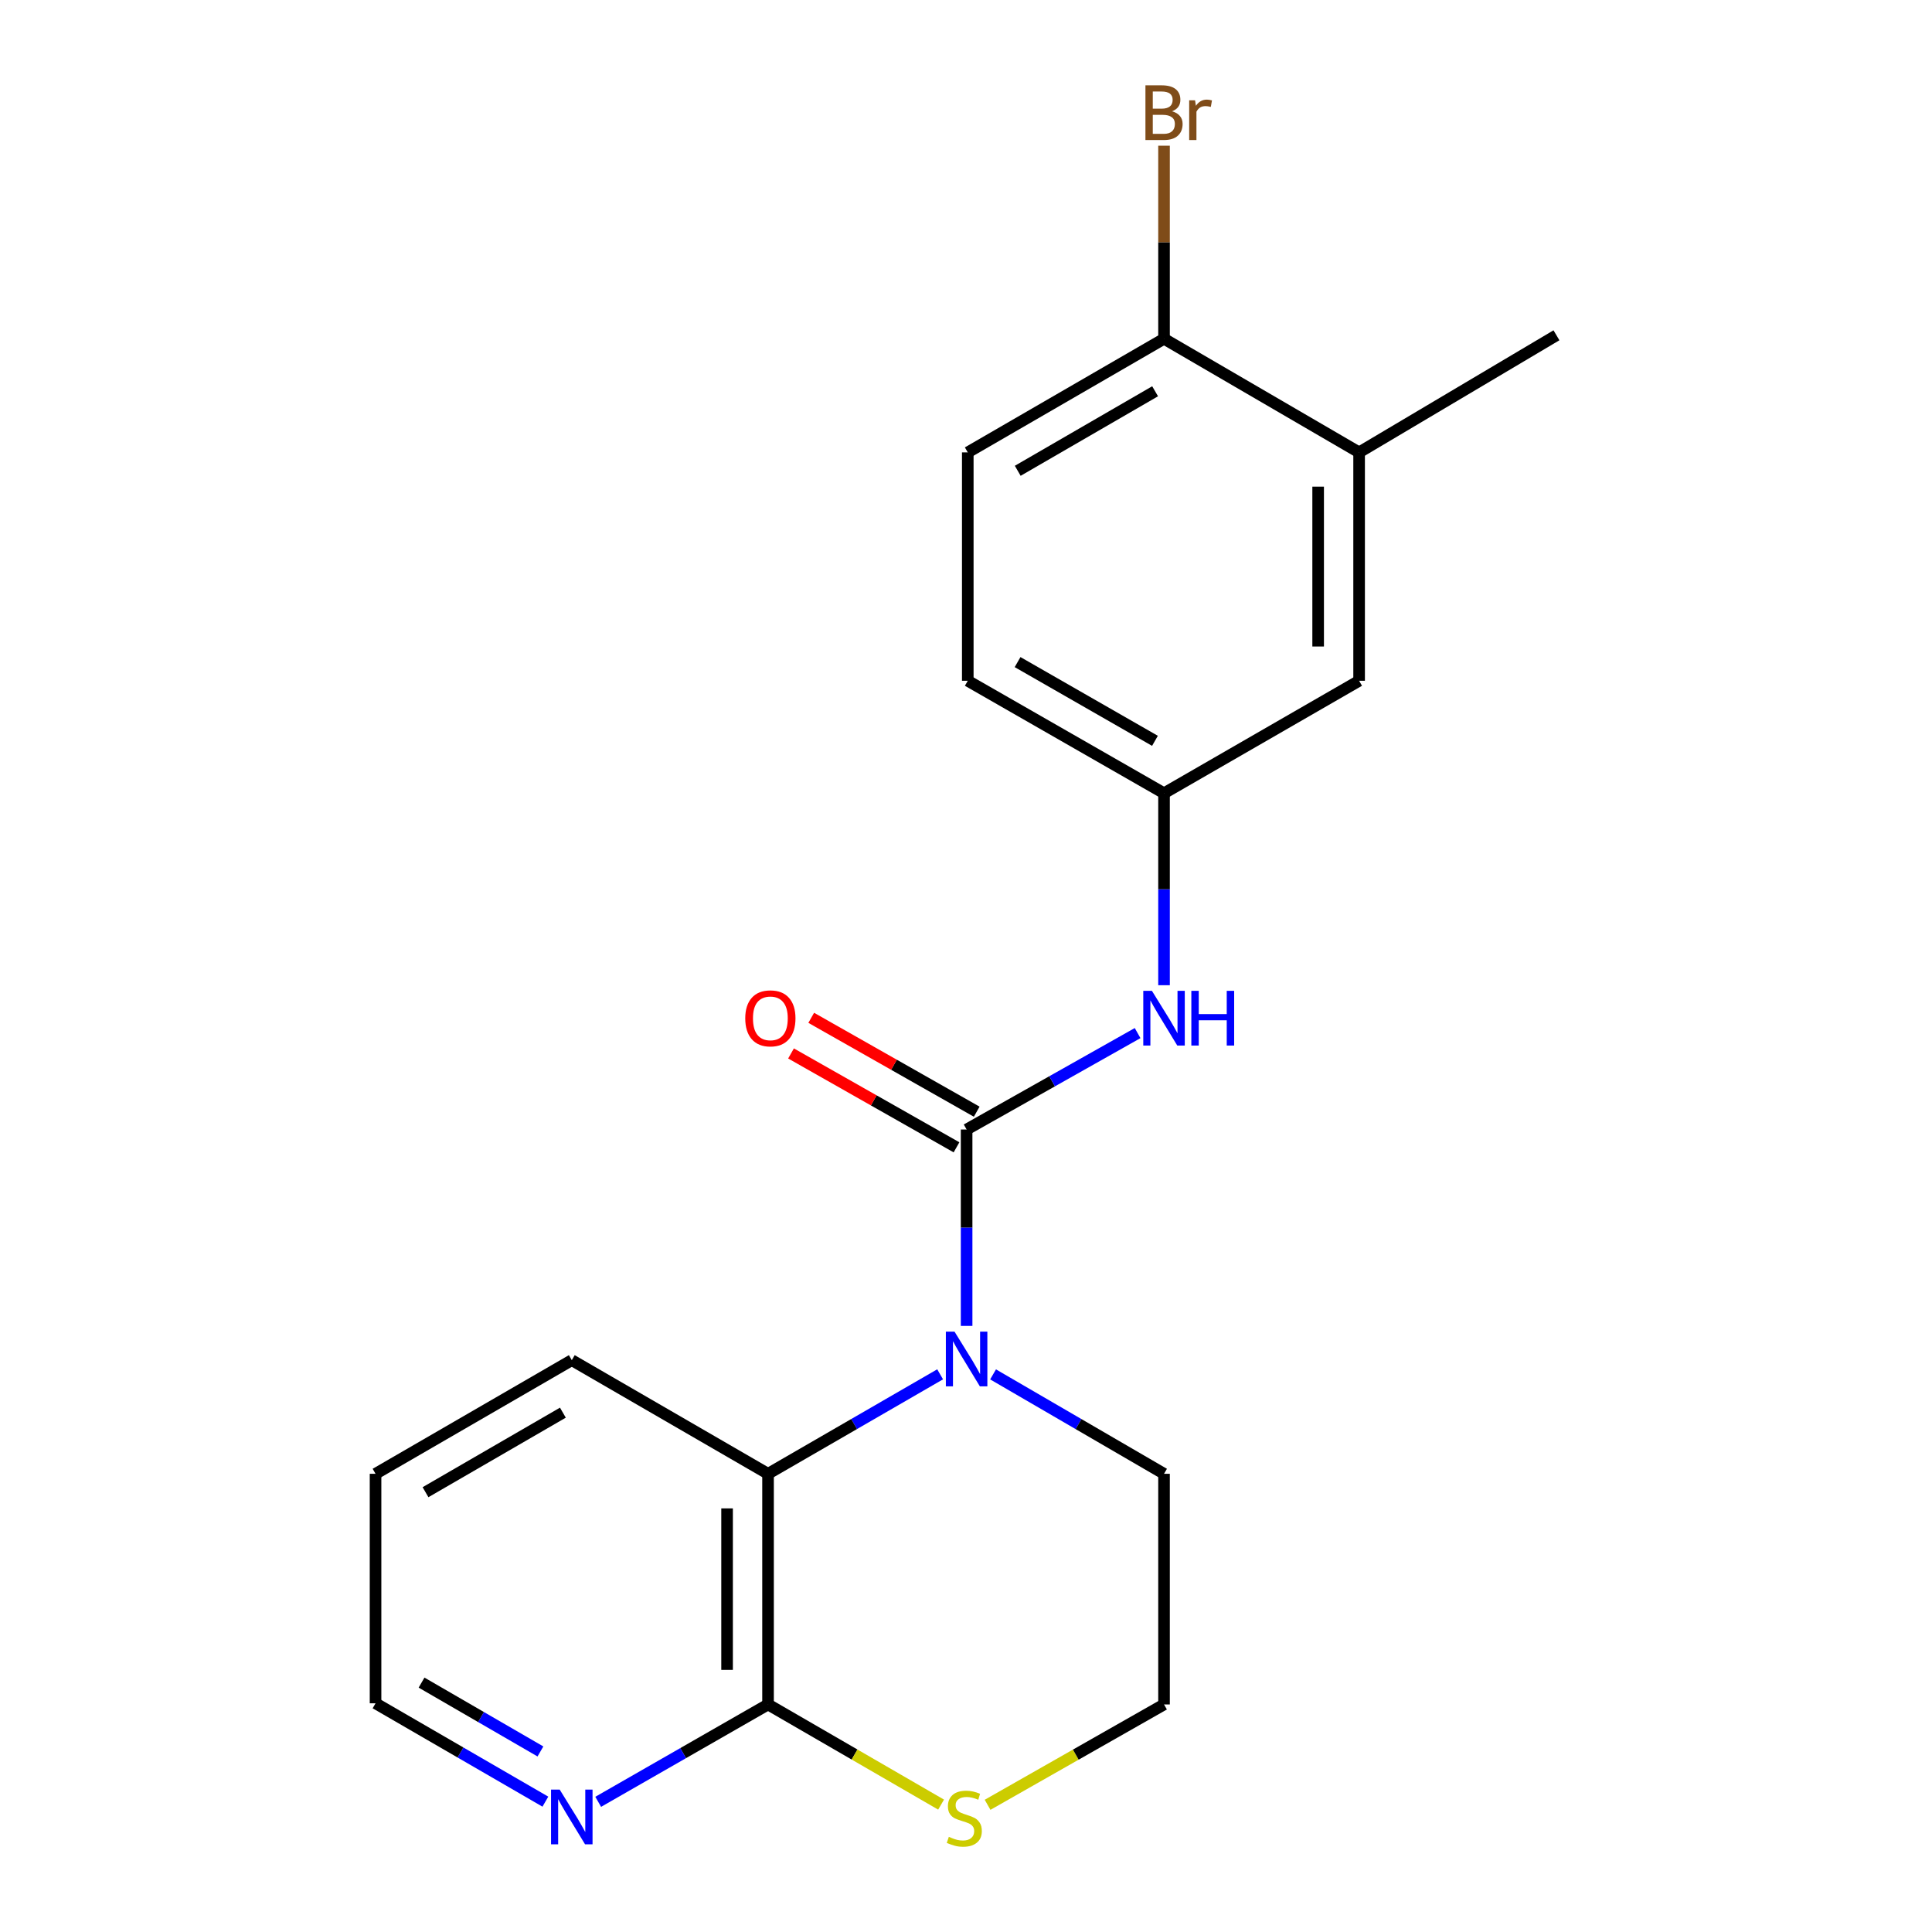 <?xml version='1.0' encoding='iso-8859-1'?>
<svg version='1.1' baseProfile='full'
              xmlns='http://www.w3.org/2000/svg'
                      xmlns:rdkit='http://www.rdkit.org/xml'
                      xmlns:xlink='http://www.w3.org/1999/xlink'
                  xml:space='preserve'
width='1000px' height='1000px' viewBox='0 0 1000 1000'>
<!-- END OF HEADER -->
<rect style='opacity:1.0;fill:#FFFFFF;stroke:none' width='1000' height='1000' x='0' y='0'> </rect>
<path class='bond-0' d='M 500.318,584.629 L 500.318,635.459' style='fill:none;fill-rule:evenodd;stroke:#000000;stroke-width:6px;stroke-linecap:butt;stroke-linejoin:miter;stroke-opacity:1' />
<path class='bond-0' d='M 500.318,635.459 L 500.318,686.288' style='fill:none;fill-rule:evenodd;stroke:#0000FF;stroke-width:6px;stroke-linecap:butt;stroke-linejoin:miter;stroke-opacity:1' />
<path class='bond-3' d='M 500.318,584.629 L 544.571,559.676' style='fill:none;fill-rule:evenodd;stroke:#000000;stroke-width:6px;stroke-linecap:butt;stroke-linejoin:miter;stroke-opacity:1' />
<path class='bond-3' d='M 544.571,559.676 L 588.824,534.723' style='fill:none;fill-rule:evenodd;stroke:#0000FF;stroke-width:6px;stroke-linecap:butt;stroke-linejoin:miter;stroke-opacity:1' />
<path class='bond-5' d='M 505.549,575.408 L 462.719,551.115' style='fill:none;fill-rule:evenodd;stroke:#000000;stroke-width:6px;stroke-linecap:butt;stroke-linejoin:miter;stroke-opacity:1' />
<path class='bond-5' d='M 462.719,551.115 L 419.89,526.822' style='fill:none;fill-rule:evenodd;stroke:#FF0000;stroke-width:6px;stroke-linecap:butt;stroke-linejoin:miter;stroke-opacity:1' />
<path class='bond-5' d='M 495.087,593.851 L 452.258,569.558' style='fill:none;fill-rule:evenodd;stroke:#000000;stroke-width:6px;stroke-linecap:butt;stroke-linejoin:miter;stroke-opacity:1' />
<path class='bond-5' d='M 452.258,569.558 L 409.429,545.265' style='fill:none;fill-rule:evenodd;stroke:#FF0000;stroke-width:6px;stroke-linecap:butt;stroke-linejoin:miter;stroke-opacity:1' />
<path class='bond-1' d='M 486.61,711.343 L 442.074,737.089' style='fill:none;fill-rule:evenodd;stroke:#0000FF;stroke-width:6px;stroke-linecap:butt;stroke-linejoin:miter;stroke-opacity:1' />
<path class='bond-1' d='M 442.074,737.089 L 397.538,762.836' style='fill:none;fill-rule:evenodd;stroke:#000000;stroke-width:6px;stroke-linecap:butt;stroke-linejoin:miter;stroke-opacity:1' />
<path class='bond-12' d='M 514.013,711.382 L 558.255,737.109' style='fill:none;fill-rule:evenodd;stroke:#0000FF;stroke-width:6px;stroke-linecap:butt;stroke-linejoin:miter;stroke-opacity:1' />
<path class='bond-12' d='M 558.255,737.109 L 602.497,762.836' style='fill:none;fill-rule:evenodd;stroke:#000000;stroke-width:6px;stroke-linecap:butt;stroke-linejoin:miter;stroke-opacity:1' />
<path class='bond-2' d='M 397.538,762.836 L 397.538,882.225' style='fill:none;fill-rule:evenodd;stroke:#000000;stroke-width:6px;stroke-linecap:butt;stroke-linejoin:miter;stroke-opacity:1' />
<path class='bond-2' d='M 376.335,780.744 L 376.335,864.317' style='fill:none;fill-rule:evenodd;stroke:#000000;stroke-width:6px;stroke-linecap:butt;stroke-linejoin:miter;stroke-opacity:1' />
<path class='bond-16' d='M 397.538,762.836 L 295.96,704.019' style='fill:none;fill-rule:evenodd;stroke:#000000;stroke-width:6px;stroke-linecap:butt;stroke-linejoin:miter;stroke-opacity:1' />
<path class='bond-7' d='M 397.538,882.225 L 353.583,907.422' style='fill:none;fill-rule:evenodd;stroke:#000000;stroke-width:6px;stroke-linecap:butt;stroke-linejoin:miter;stroke-opacity:1' />
<path class='bond-7' d='M 353.583,907.422 L 309.627,932.619' style='fill:none;fill-rule:evenodd;stroke:#0000FF;stroke-width:6px;stroke-linecap:butt;stroke-linejoin:miter;stroke-opacity:1' />
<path class='bond-20' d='M 397.538,882.225 L 442.32,908.145' style='fill:none;fill-rule:evenodd;stroke:#000000;stroke-width:6px;stroke-linecap:butt;stroke-linejoin:miter;stroke-opacity:1' />
<path class='bond-20' d='M 442.32,908.145 L 487.102,934.065' style='fill:none;fill-rule:evenodd;stroke:#CCCC00;stroke-width:6px;stroke-linecap:butt;stroke-linejoin:miter;stroke-opacity:1' />
<path class='bond-8' d='M 602.497,509.943 L 602.497,460.262' style='fill:none;fill-rule:evenodd;stroke:#0000FF;stroke-width:6px;stroke-linecap:butt;stroke-linejoin:miter;stroke-opacity:1' />
<path class='bond-8' d='M 602.497,460.262 L 602.497,410.581' style='fill:none;fill-rule:evenodd;stroke:#000000;stroke-width:6px;stroke-linecap:butt;stroke-linejoin:miter;stroke-opacity:1' />
<path class='bond-4' d='M 511.17,934.164 L 556.833,908.194' style='fill:none;fill-rule:evenodd;stroke:#CCCC00;stroke-width:6px;stroke-linecap:butt;stroke-linejoin:miter;stroke-opacity:1' />
<path class='bond-4' d='M 556.833,908.194 L 602.497,882.225' style='fill:none;fill-rule:evenodd;stroke:#000000;stroke-width:6px;stroke-linecap:butt;stroke-linejoin:miter;stroke-opacity:1' />
<path class='bond-6' d='M 703.474,234.154 L 703.474,352.365' style='fill:none;fill-rule:evenodd;stroke:#000000;stroke-width:6px;stroke-linecap:butt;stroke-linejoin:miter;stroke-opacity:1' />
<path class='bond-6' d='M 682.27,251.885 L 682.27,334.633' style='fill:none;fill-rule:evenodd;stroke:#000000;stroke-width:6px;stroke-linecap:butt;stroke-linejoin:miter;stroke-opacity:1' />
<path class='bond-18' d='M 703.474,234.154 L 805.618,173.546' style='fill:none;fill-rule:evenodd;stroke:#000000;stroke-width:6px;stroke-linecap:butt;stroke-linejoin:miter;stroke-opacity:1' />
<path class='bond-21' d='M 703.474,234.154 L 602.497,175.349' style='fill:none;fill-rule:evenodd;stroke:#000000;stroke-width:6px;stroke-linecap:butt;stroke-linejoin:miter;stroke-opacity:1' />
<path class='bond-22' d='M 282.286,932.533 L 238.334,907.079' style='fill:none;fill-rule:evenodd;stroke:#0000FF;stroke-width:6px;stroke-linecap:butt;stroke-linejoin:miter;stroke-opacity:1' />
<path class='bond-22' d='M 238.334,907.079 L 194.382,881.624' style='fill:none;fill-rule:evenodd;stroke:#000000;stroke-width:6px;stroke-linecap:butt;stroke-linejoin:miter;stroke-opacity:1' />
<path class='bond-22' d='M 279.727,906.548 L 248.961,888.73' style='fill:none;fill-rule:evenodd;stroke:#0000FF;stroke-width:6px;stroke-linecap:butt;stroke-linejoin:miter;stroke-opacity:1' />
<path class='bond-22' d='M 248.961,888.73 L 218.194,870.912' style='fill:none;fill-rule:evenodd;stroke:#000000;stroke-width:6px;stroke-linecap:butt;stroke-linejoin:miter;stroke-opacity:1' />
<path class='bond-10' d='M 602.497,410.581 L 703.474,352.365' style='fill:none;fill-rule:evenodd;stroke:#000000;stroke-width:6px;stroke-linecap:butt;stroke-linejoin:miter;stroke-opacity:1' />
<path class='bond-13' d='M 602.497,410.581 L 500.919,352.365' style='fill:none;fill-rule:evenodd;stroke:#000000;stroke-width:6px;stroke-linecap:butt;stroke-linejoin:miter;stroke-opacity:1' />
<path class='bond-13' d='M 597.804,383.452 L 526.699,342.701' style='fill:none;fill-rule:evenodd;stroke:#000000;stroke-width:6px;stroke-linecap:butt;stroke-linejoin:miter;stroke-opacity:1' />
<path class='bond-9' d='M 602.497,175.349 L 500.919,234.154' style='fill:none;fill-rule:evenodd;stroke:#000000;stroke-width:6px;stroke-linecap:butt;stroke-linejoin:miter;stroke-opacity:1' />
<path class='bond-9' d='M 597.884,202.52 L 526.779,243.684' style='fill:none;fill-rule:evenodd;stroke:#000000;stroke-width:6px;stroke-linecap:butt;stroke-linejoin:miter;stroke-opacity:1' />
<path class='bond-14' d='M 602.497,175.349 L 602.497,125.381' style='fill:none;fill-rule:evenodd;stroke:#000000;stroke-width:6px;stroke-linecap:butt;stroke-linejoin:miter;stroke-opacity:1' />
<path class='bond-14' d='M 602.497,125.381 L 602.497,75.412' style='fill:none;fill-rule:evenodd;stroke:#7F4C19;stroke-width:6px;stroke-linecap:butt;stroke-linejoin:miter;stroke-opacity:1' />
<path class='bond-11' d='M 500.919,234.154 L 500.919,352.365' style='fill:none;fill-rule:evenodd;stroke:#000000;stroke-width:6px;stroke-linecap:butt;stroke-linejoin:miter;stroke-opacity:1' />
<path class='bond-15' d='M 602.497,762.836 L 602.497,882.225' style='fill:none;fill-rule:evenodd;stroke:#000000;stroke-width:6px;stroke-linecap:butt;stroke-linejoin:miter;stroke-opacity:1' />
<path class='bond-19' d='M 295.96,704.019 L 194.382,762.836' style='fill:none;fill-rule:evenodd;stroke:#000000;stroke-width:6px;stroke-linecap:butt;stroke-linejoin:miter;stroke-opacity:1' />
<path class='bond-19' d='M 291.349,731.191 L 220.244,772.363' style='fill:none;fill-rule:evenodd;stroke:#000000;stroke-width:6px;stroke-linecap:butt;stroke-linejoin:miter;stroke-opacity:1' />
<path class='bond-17' d='M 194.382,881.624 L 194.382,762.836' style='fill:none;fill-rule:evenodd;stroke:#000000;stroke-width:6px;stroke-linecap:butt;stroke-linejoin:miter;stroke-opacity:1' />
<path  class='atom-1' d='M 494.058 689.258
L 503.338 704.258
Q 504.258 705.738, 505.738 708.418
Q 507.218 711.098, 507.298 711.258
L 507.298 689.258
L 511.058 689.258
L 511.058 717.578
L 507.178 717.578
L 497.218 701.178
Q 496.058 699.258, 494.818 697.058
Q 493.618 694.858, 493.258 694.178
L 493.258 717.578
L 489.578 717.578
L 489.578 689.258
L 494.058 689.258
' fill='#0000FF'/>
<path  class='atom-4' d='M 596.237 512.854
L 605.517 527.854
Q 606.437 529.334, 607.917 532.014
Q 609.397 534.694, 609.477 534.854
L 609.477 512.854
L 613.237 512.854
L 613.237 541.174
L 609.357 541.174
L 599.397 524.774
Q 598.237 522.854, 596.997 520.654
Q 595.797 518.454, 595.437 517.774
L 595.437 541.174
L 591.757 541.174
L 591.757 512.854
L 596.237 512.854
' fill='#0000FF'/>
<path  class='atom-4' d='M 616.637 512.854
L 620.477 512.854
L 620.477 524.894
L 634.957 524.894
L 634.957 512.854
L 638.797 512.854
L 638.797 541.174
L 634.957 541.174
L 634.957 528.094
L 620.477 528.094
L 620.477 541.174
L 616.637 541.174
L 616.637 512.854
' fill='#0000FF'/>
<path  class='atom-5' d='M 491.117 950.739
Q 491.437 950.859, 492.757 951.419
Q 494.077 951.979, 495.517 952.339
Q 496.997 952.659, 498.437 952.659
Q 501.117 952.659, 502.677 951.379
Q 504.237 950.059, 504.237 947.779
Q 504.237 946.219, 503.437 945.259
Q 502.677 944.299, 501.477 943.779
Q 500.277 943.259, 498.277 942.659
Q 495.757 941.899, 494.237 941.179
Q 492.757 940.459, 491.677 938.939
Q 490.637 937.419, 490.637 934.859
Q 490.637 931.299, 493.037 929.099
Q 495.477 926.899, 500.277 926.899
Q 503.557 926.899, 507.277 928.459
L 506.357 931.539
Q 502.957 930.139, 500.397 930.139
Q 497.637 930.139, 496.117 931.299
Q 494.597 932.419, 494.637 934.379
Q 494.637 935.899, 495.397 936.819
Q 496.197 937.739, 497.317 938.259
Q 498.477 938.779, 500.397 939.379
Q 502.957 940.179, 504.477 940.979
Q 505.997 941.779, 507.077 943.419
Q 508.197 945.019, 508.197 947.779
Q 508.197 951.699, 505.557 953.819
Q 502.957 955.899, 498.597 955.899
Q 496.077 955.899, 494.157 955.339
Q 492.277 954.819, 490.037 953.899
L 491.117 950.739
' fill='#CCCC00'/>
<path  class='atom-6' d='M 385.74 527.094
Q 385.74 520.294, 389.1 516.494
Q 392.46 512.694, 398.74 512.694
Q 405.02 512.694, 408.38 516.494
Q 411.74 520.294, 411.74 527.094
Q 411.74 533.974, 408.34 537.894
Q 404.94 541.774, 398.74 541.774
Q 392.5 541.774, 389.1 537.894
Q 385.74 534.014, 385.74 527.094
M 398.74 538.574
Q 403.06 538.574, 405.38 535.694
Q 407.74 532.774, 407.74 527.094
Q 407.74 521.534, 405.38 518.734
Q 403.06 515.894, 398.74 515.894
Q 394.42 515.894, 392.06 518.694
Q 389.74 521.494, 389.74 527.094
Q 389.74 532.814, 392.06 535.694
Q 394.42 538.574, 398.74 538.574
' fill='#FF0000'/>
<path  class='atom-8' d='M 289.7 926.293
L 298.98 941.293
Q 299.9 942.773, 301.38 945.453
Q 302.86 948.133, 302.94 948.293
L 302.94 926.293
L 306.7 926.293
L 306.7 954.613
L 302.82 954.613
L 292.86 938.213
Q 291.7 936.293, 290.46 934.093
Q 289.26 931.893, 288.9 931.213
L 288.9 954.613
L 285.22 954.613
L 285.22 926.293
L 289.7 926.293
' fill='#0000FF'/>
<path  class='atom-15' d='M 606.637 57.607
Q 609.357 58.367, 610.717 60.047
Q 612.117 61.687, 612.117 64.127
Q 612.117 68.047, 609.597 70.287
Q 607.117 72.487, 602.397 72.487
L 592.877 72.487
L 592.877 44.167
L 601.237 44.167
Q 606.077 44.167, 608.517 46.127
Q 610.957 48.087, 610.957 51.687
Q 610.957 55.967, 606.637 57.607
M 596.677 47.367
L 596.677 56.247
L 601.237 56.247
Q 604.037 56.247, 605.477 55.127
Q 606.957 53.967, 606.957 51.687
Q 606.957 47.367, 601.237 47.367
L 596.677 47.367
M 602.397 69.287
Q 605.157 69.287, 606.637 67.967
Q 608.117 66.647, 608.117 64.127
Q 608.117 61.807, 606.477 60.647
Q 604.877 59.447, 601.797 59.447
L 596.677 59.447
L 596.677 69.287
L 602.397 69.287
' fill='#7F4C19'/>
<path  class='atom-15' d='M 618.557 51.927
L 618.997 54.767
Q 621.157 51.567, 624.677 51.567
Q 625.797 51.567, 627.317 51.967
L 626.717 55.327
Q 624.997 54.927, 624.037 54.927
Q 622.357 54.927, 621.237 55.607
Q 620.157 56.247, 619.277 57.807
L 619.277 72.487
L 615.517 72.487
L 615.517 51.927
L 618.557 51.927
' fill='#7F4C19'/>
</svg>
